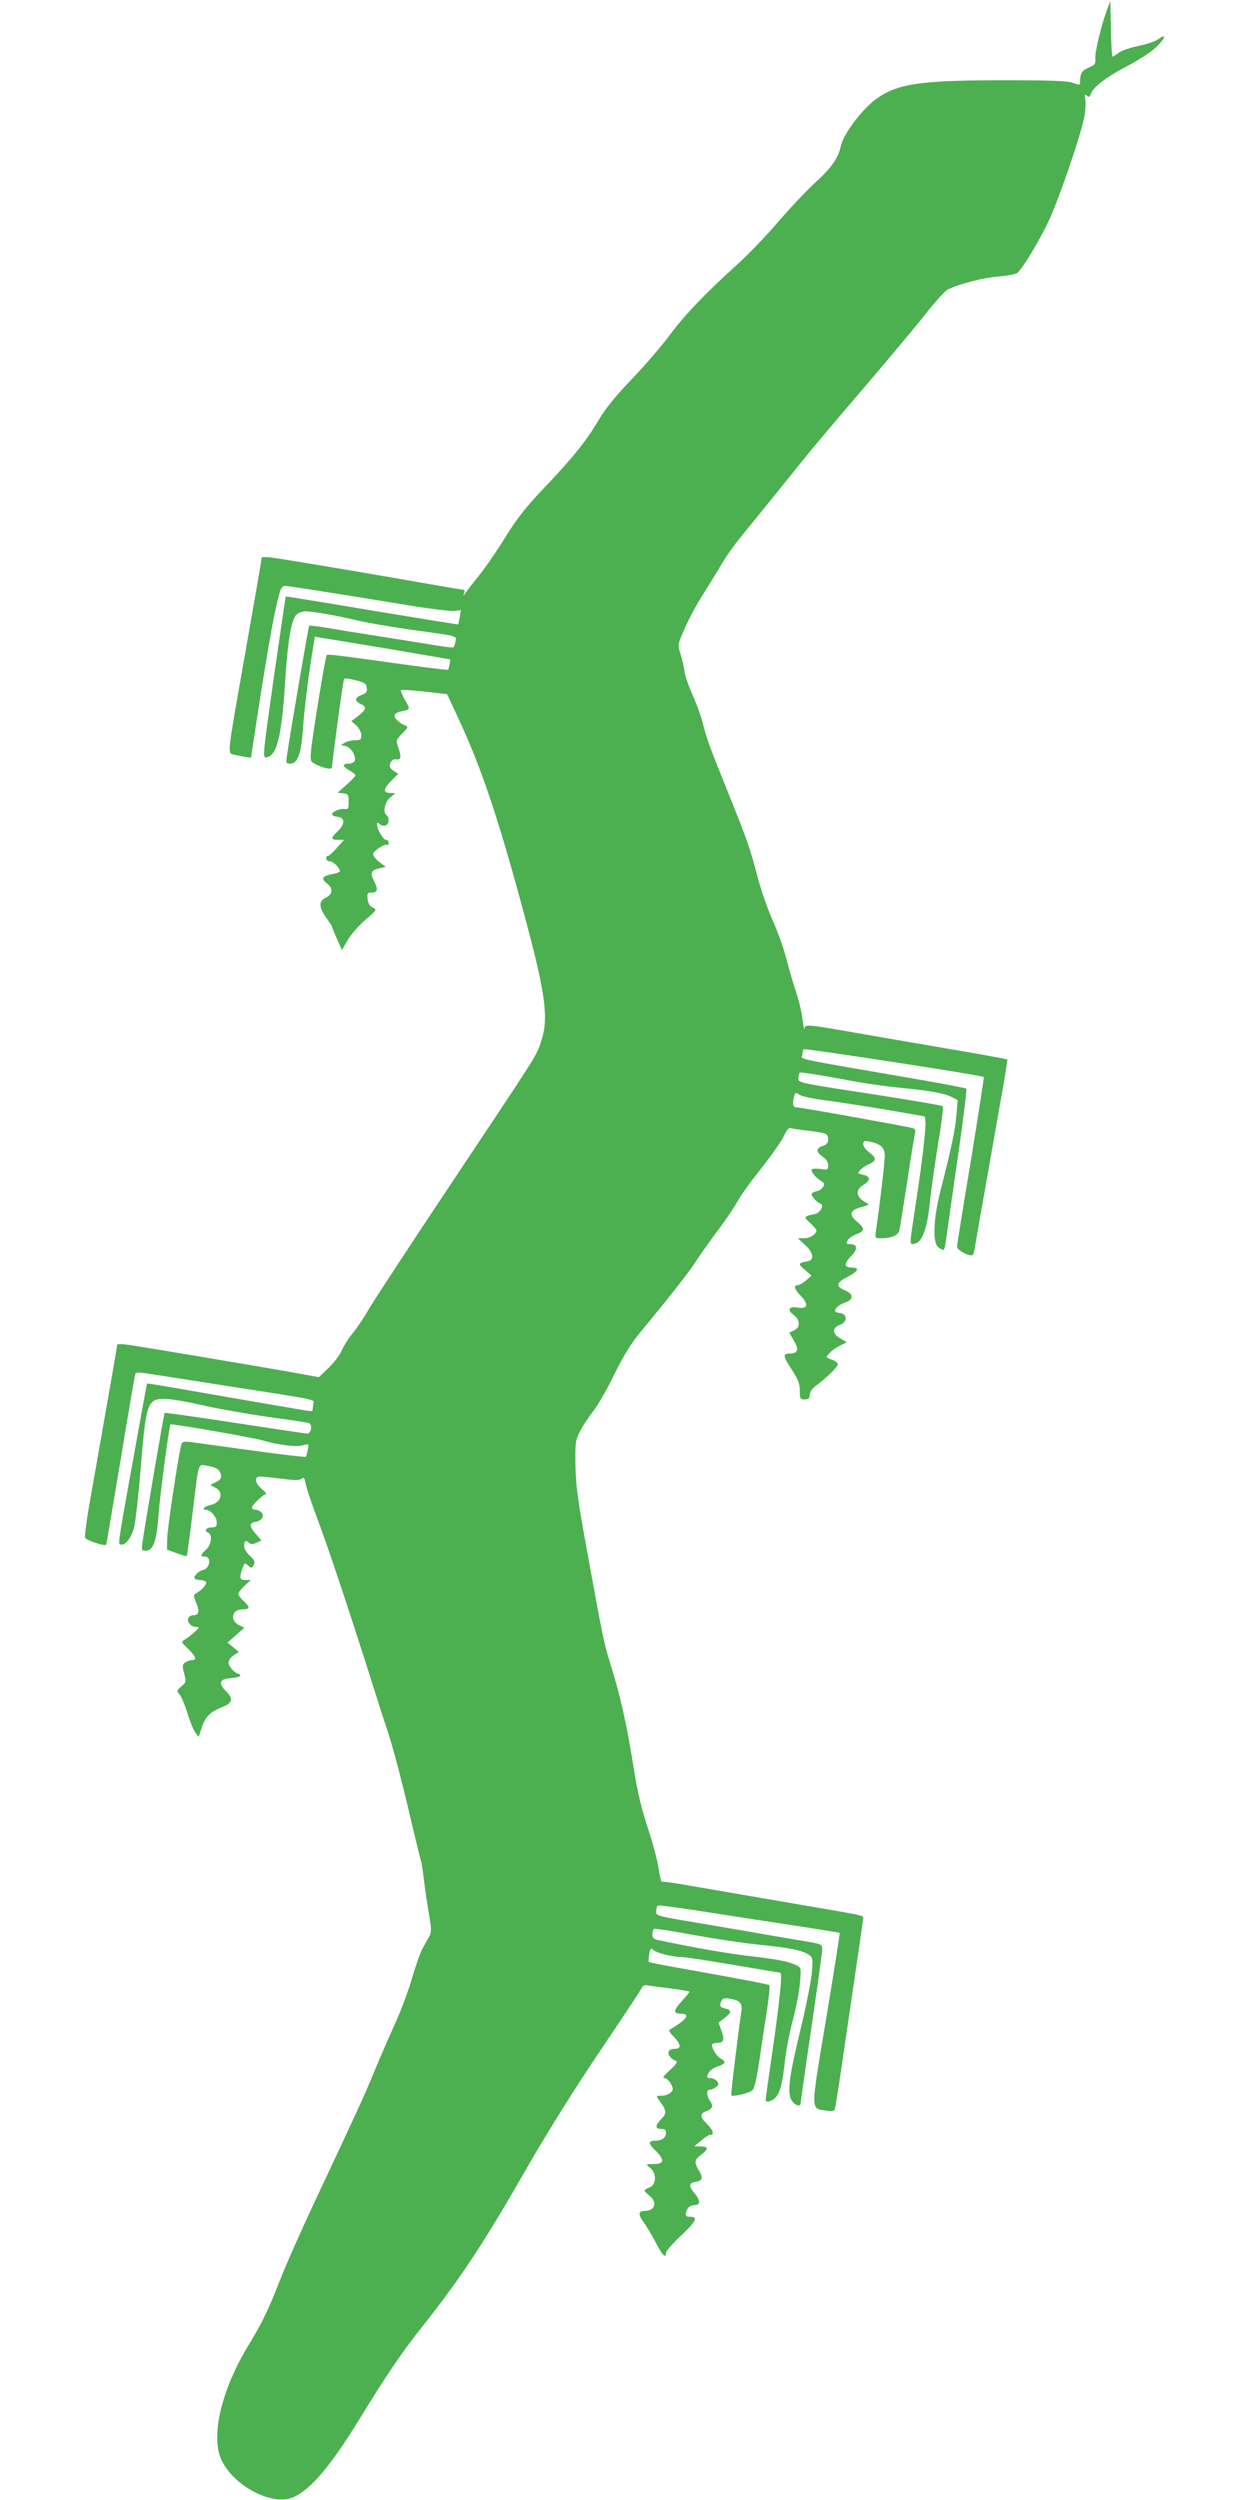 <?xml version="1.0" standalone="no"?>
<!DOCTYPE svg PUBLIC "-//W3C//DTD SVG 20010904//EN"
 "http://www.w3.org/TR/2001/REC-SVG-20010904/DTD/svg10.dtd">
<svg version="1.0" xmlns="http://www.w3.org/2000/svg"
 width="640pt" height="1280pt" viewBox="0 0 640 1280"
 preserveAspectRatio="xMidYMid meet">
<g transform="translate(0,1280) scale(0.1,-0.1)"
fill="#4caf50" stroke="none">
<path d="M5668 12750 c-28 -75 -62 -213 -60 -248 2 -29 -2 -35 -32 -47 -35
-15 -46 -31 -46 -70 0 -22 -1 -22 -37 -9 -28 10 -111 13 -323 13 -447 1 -566
-15 -676 -90 -77 -53 -178 -186 -190 -251 -11 -55 -49 -110 -128 -181 -42 -38
-127 -128 -190 -201 -62 -73 -158 -172 -212 -221 -163 -147 -269 -258 -346
-362 -40 -54 -127 -155 -193 -224 -81 -84 -136 -152 -169 -208 -62 -106 -133
-195 -283 -352 -92 -97 -138 -156 -196 -250 -42 -68 -102 -156 -134 -195 -32
-40 -63 -80 -70 -90 -11 -17 -12 -17 -7 -1 4 9 2 17 -2 17 -5 0 -85 14 -179
30 -241 43 -740 127 -802 135 -29 4 -53 4 -53 0 0 -7 -28 -168 -89 -515 -90
-510 -87 -484 -53 -494 10 -2 33 -7 52 -10 l35 -6 24 157 c30 202 76 480 96
575 28 131 34 148 55 148 18 0 177 -25 643 -101 104 -17 204 -29 223 -27 l34
4 -6 -35 c-4 -20 -7 -37 -8 -38 -1 -1 -200 31 -441 71 -242 41 -441 73 -442
72 -1 0 -28 -187 -61 -414 -56 -396 -58 -413 -39 -410 55 8 79 105 97 388 13
206 31 314 56 341 10 11 31 19 48 19 38 0 163 -22 276 -49 47 -11 168 -31 270
-46 243 -33 228 -30 222 -60 -2 -14 -7 -27 -11 -29 -4 -3 -42 2 -86 9 -44 7
-170 28 -280 45 -110 17 -238 38 -284 46 -46 8 -86 12 -88 10 -4 -4 -102 -579
-115 -673 -4 -29 -2 -33 18 -33 38 0 56 50 65 175 7 104 26 259 50 407 l11 68
41 -7 c23 -3 179 -29 347 -57 l305 -52 -3 -24 c-2 -14 -6 -27 -8 -29 -2 -2
-104 10 -226 27 -338 47 -390 54 -395 48 -7 -6 -74 -414 -80 -488 -5 -54 -4
-57 23 -71 46 -23 84 -29 84 -15 2 40 57 449 62 453 3 3 30 0 59 -8 46 -11 54
-17 57 -39 3 -21 -3 -28 -28 -37 -35 -12 -36 -31 -2 -46 31 -14 27 -28 -13
-60 l-36 -27 26 -23 c14 -14 25 -35 25 -50 0 -21 -4 -25 -31 -25 -17 0 -40 -5
-52 -12 l-22 -12 25 -6 c27 -6 55 -52 46 -76 -3 -8 -17 -14 -31 -14 -34 0 -32
-16 5 -35 16 -9 30 -20 30 -24 0 -5 -21 -27 -46 -49 l-45 -41 28 -3 c25 -3 28
-7 28 -43 0 -36 -2 -40 -22 -37 -24 3 -63 -14 -63 -28 0 -5 12 -10 27 -12 40
-4 41 -36 3 -73 -38 -36 -38 -45 1 -45 l31 0 -38 -42 c-21 -24 -42 -42 -46
-41 -5 2 -8 -4 -8 -12 0 -8 9 -15 19 -15 18 0 51 -34 51 -51 0 -4 -15 -10 -32
-13 -59 -11 -67 -23 -34 -49 34 -27 30 -57 -9 -75 -34 -16 -32 -49 5 -100 16
-23 30 -44 30 -47 0 -2 11 -30 25 -62 l26 -57 28 49 c16 28 56 74 90 104 61
52 62 54 39 65 -16 8 -24 22 -26 44 -3 29 0 32 22 32 30 0 33 17 10 61 -20 40
-13 55 28 63 l33 7 -32 25 c-18 14 -33 32 -33 40 0 16 59 56 72 48 4 -3 8 2 8
10 0 9 -6 16 -14 16 -14 0 -46 56 -46 80 0 10 3 10 15 0 8 -7 22 -10 30 -6 17
6 20 41 5 51 -21 13 -11 69 18 92 l27 22 -27 1 c-38 0 -36 22 7 64 l34 34 -24
16 c-20 13 -23 21 -16 39 6 15 15 21 30 19 25 -4 27 14 9 65 -11 31 -10 35 22
68 30 31 32 35 14 41 -27 10 -54 35 -54 50 0 8 12 16 27 20 56 12 55 11 27 59
-14 25 -24 48 -21 52 3 3 58 -1 121 -8 l115 -13 49 -105 c128 -271 218 -541
362 -1083 95 -358 109 -479 70 -592 -26 -76 -6 -44 -450 -711 -213 -319 -406
-614 -430 -655 -23 -41 -60 -96 -81 -122 -22 -26 -48 -66 -58 -90 -10 -24 -41
-65 -68 -91 l-50 -48 -144 26 c-241 42 -781 133 -836 140 -29 4 -53 4 -53 0 0
-7 -28 -168 -89 -515 -16 -91 -41 -231 -55 -312 -14 -80 -23 -153 -20 -161 5
-14 101 -45 108 -36 1 2 34 199 74 437 39 238 73 436 76 441 3 4 29 4 58 -1
29 -4 199 -31 378 -59 537 -84 475 -70 473 -103 -1 -16 -3 -30 -5 -31 -2 -1
-37 3 -78 11 -41 7 -183 31 -315 54 -132 23 -287 50 -345 60 -58 10 -106 17
-107 16 -1 -1 -20 -103 -42 -226 -112 -619 -108 -595 -93 -598 24 -6 54 33 69
89 7 30 22 163 33 296 22 274 32 327 67 350 29 20 97 13 273 -27 69 -15 211
-40 315 -55 105 -14 197 -28 206 -31 20 -6 13 -54 -8 -54 -8 0 -174 25 -370
55 -196 30 -358 53 -360 51 -4 -4 -102 -580 -115 -673 -4 -29 -2 -33 18 -33
38 0 56 50 65 175 7 104 55 464 62 472 6 5 417 -66 472 -82 84 -24 172 -35
206 -25 31 9 31 9 25 -22 -3 -17 -8 -34 -11 -37 -3 -2 -128 12 -278 33 -149
20 -291 40 -313 43 -37 4 -42 2 -47 -19 -16 -64 -71 -430 -71 -478 l-1 -54 49
-18 c27 -10 50 -17 52 -15 2 1 15 97 29 212 34 282 27 258 78 250 46 -8 64
-20 69 -50 2 -13 -6 -24 -26 -33 l-29 -15 26 -14 c44 -22 30 -76 -23 -88 -32
-7 -51 -25 -26 -25 24 0 56 -37 56 -65 0 -20 -5 -25 -24 -25 -29 0 -44 -18
-22 -26 25 -10 20 -61 -9 -88 -30 -28 -31 -36 -5 -36 34 0 25 -61 -10 -68 -22
-5 -50 -33 -44 -43 3 -5 16 -9 29 -9 13 0 26 -4 30 -10 6 -10 -21 -41 -50 -57
-15 -9 -16 -12 -1 -48 19 -45 15 -65 -14 -65 -11 0 -23 -7 -26 -15 -8 -20 14
-45 40 -45 19 -1 18 -3 -10 -28 -17 -15 -39 -32 -50 -38 -17 -10 -16 -13 19
-46 40 -39 47 -58 19 -58 -10 0 -26 -6 -35 -13 -14 -10 -14 -18 -4 -56 11 -41
10 -44 -14 -65 -25 -22 -26 -23 -8 -44 9 -12 27 -55 39 -95 12 -40 30 -83 39
-96 l18 -24 17 51 c18 53 42 77 104 102 52 20 58 43 21 79 -43 44 -36 65 24
69 26 2 47 7 47 13 0 5 -4 9 -8 9 -18 0 -52 38 -52 58 0 11 12 27 26 37 l27
17 -29 24 -29 24 43 38 43 38 -25 12 c-50 23 -41 82 14 82 40 0 42 10 10 40
-17 16 -30 33 -30 40 0 6 15 24 32 41 l32 29 -27 0 c-30 0 -33 10 -16 59 11
30 12 31 29 16 17 -16 19 -15 29 3 8 16 5 24 -19 46 -18 16 -30 36 -30 51 0
27 9 32 26 15 8 -8 19 -7 37 1 l26 12 -30 34 c-33 38 -34 56 -1 61 31 5 47 28
32 47 -7 8 -21 15 -31 15 -11 0 -19 5 -19 11 0 13 58 69 72 69 5 0 -4 12 -21
26 -37 31 -41 64 -9 64 12 0 61 -5 110 -11 66 -9 91 -9 102 0 11 9 15 5 21
-25 3 -20 30 -100 59 -178 56 -148 156 -448 276 -826 39 -124 75 -236 80 -250
24 -66 77 -265 121 -455 27 -115 52 -217 55 -225 3 -8 9 -49 14 -90 4 -41 16
-118 25 -172 14 -82 15 -100 4 -121 -8 -13 -24 -42 -36 -64 -12 -23 -35 -88
-52 -147 -16 -58 -56 -166 -89 -239 -33 -72 -80 -181 -105 -242 -47 -115 -93
-215 -302 -660 -70 -148 -151 -331 -180 -406 -61 -156 -92 -220 -163 -337
-138 -227 -195 -467 -138 -587 63 -136 265 -239 370 -190 91 43 190 161 337
400 132 216 219 345 319 470 202 255 318 431 555 845 96 166 237 391 358 570
109 162 204 305 210 317 7 16 16 21 31 18 12 -2 65 -9 119 -16 53 -6 97 -14
97 -17 0 -2 -18 -25 -40 -49 -43 -46 -44 -63 -5 -63 40 0 38 -18 -5 -49 -23
-16 -46 -31 -52 -33 -6 -2 3 -18 21 -35 38 -39 41 -63 6 -63 -48 0 -42 -43 9
-64 6 -3 -9 -23 -34 -45 -31 -28 -40 -40 -28 -41 10 0 24 -13 33 -29 13 -27
13 -31 -1 -45 -8 -9 -29 -16 -46 -16 -30 0 -30 -1 -14 -22 40 -55 41 -66 13
-96 -34 -35 -34 -52 -2 -52 17 0 25 -5 25 -18 0 -26 -20 -42 -51 -42 -41 0
-42 -13 -4 -50 49 -48 47 -70 -7 -70 -42 0 -43 -1 -21 -18 36 -28 35 -88 -2
-102 -14 -5 -25 -12 -25 -16 0 -3 11 -15 25 -26 43 -34 29 -78 -25 -78 -31 0
-33 -19 -8 -53 14 -18 42 -65 63 -104 36 -71 55 -90 55 -57 0 9 34 47 75 86
79 74 91 98 50 98 -27 0 -31 10 -15 41 6 11 21 19 35 19 33 0 32 23 0 62 -30
35 -28 52 6 57 35 5 40 21 18 57 -26 43 -24 56 11 82 39 29 38 42 -2 42 l-33
1 35 29 c19 17 40 30 47 30 22 0 14 25 -17 55 -36 35 -38 52 -6 65 34 12 40
27 22 52 -19 27 -21 58 -3 58 7 0 22 6 32 14 16 12 17 16 6 30 -7 9 -22 16
-32 16 -22 0 -23 4 -9 30 5 10 26 24 45 30 40 13 44 24 15 40 -22 12 -53 64
-43 74 4 3 13 6 22 6 36 1 42 14 26 60 l-16 44 31 24 c37 29 38 39 1 49 -25 7
-27 11 -20 32 8 20 14 23 45 18 55 -9 67 -24 59 -72 -15 -96 -54 -419 -51
-423 10 -9 96 12 110 27 8 9 21 65 31 131 9 63 26 179 39 258 12 79 19 145 15
148 -9 5 -117 26 -418 80 -107 19 -197 36 -199 39 -2 2 -1 20 2 40 6 31 9 34
21 21 16 -15 98 -36 145 -36 16 0 135 -18 264 -40 129 -22 237 -40 241 -40 12
0 -4 -156 -41 -409 -19 -129 -34 -238 -34 -243 0 -15 30 -8 49 11 25 25 37 71
50 191 6 53 24 147 41 210 17 63 33 149 36 190 6 72 6 76 -17 87 -39 20 -96
31 -234 47 -107 12 -287 43 -472 82 -26 5 -33 12 -33 30 0 12 4 25 8 28 5 3
94 -11 198 -30 104 -19 254 -42 333 -50 166 -17 226 -29 260 -51 23 -15 23
-19 18 -92 -4 -42 -29 -170 -57 -286 -60 -247 -71 -332 -46 -370 18 -27 46
-34 46 -11 0 8 14 106 30 218 47 316 80 551 80 573 0 18 -10 23 -77 34 -43 7
-125 21 -183 31 -58 10 -188 33 -290 50 -315 53 -300 49 -300 76 0 12 4 25 8
28 4 2 107 -11 227 -30 121 -19 328 -51 460 -71 132 -20 242 -38 244 -39 2 -2
-29 -199 -69 -439 -81 -485 -80 -458 -3 -471 32 -5 44 -3 47 7 3 8 19 109 36
224 59 400 110 750 110 757 0 11 -18 14 -305 63 -244 42 -383 66 -634 109 -47
8 -88 13 -92 11 -3 -3 -11 28 -17 68 -6 40 -27 122 -47 182 -42 129 -58 194
-80 330 -37 232 -69 374 -124 550 -28 90 -35 123 -110 535 -55 301 -63 360
-65 485 -1 101 1 114 26 161 14 27 45 74 68 102 22 29 70 112 105 185 44 89
85 157 127 208 164 198 258 319 293 374 21 33 71 102 110 155 40 52 84 118
100 147 15 29 70 105 122 170 51 65 104 139 116 166 16 33 26 46 37 41 8 -3
50 -9 93 -14 91 -11 97 -14 97 -45 0 -17 -8 -26 -30 -33 -34 -12 -32 -32 6
-57 15 -10 24 -25 24 -41 0 -24 -2 -25 -39 -19 -21 3 -42 2 -45 -3 -6 -10 23
-45 51 -61 14 -8 16 -14 7 -28 -6 -10 -20 -20 -30 -21 -10 -2 -23 -8 -27 -12
-9 -8 21 -44 43 -52 22 -7 1 -47 -28 -54 -58 -12 -59 -14 -25 -45 18 -16 33
-33 33 -38 0 -20 -33 -41 -63 -41 l-32 0 38 -35 c42 -39 48 -77 12 -83 -49 -8
-51 -13 -15 -43 l35 -30 -28 -25 c-15 -13 -35 -24 -43 -24 -23 0 -16 -22 17
-56 41 -42 34 -68 -15 -59 -46 9 -58 -12 -23 -37 35 -26 36 -64 2 -80 l-24
-11 24 -42 c27 -45 21 -65 -21 -65 -37 0 -36 -14 9 -81 33 -51 42 -73 42 -109
0 -41 2 -45 25 -45 19 0 25 5 26 24 1 14 13 33 30 45 51 37 114 98 114 111 0
7 -14 18 -32 24 -31 11 -31 11 -12 32 10 12 35 29 54 39 l35 18 -32 19 c-43
24 -44 55 -2 70 41 16 38 56 -3 61 -24 3 -26 6 -18 22 5 10 26 24 45 30 47 16
47 45 0 64 -47 20 -44 39 12 67 57 29 67 49 24 49 -40 0 -41 22 -1 61 33 34
30 59 -6 59 -21 0 -23 3 -14 19 5 11 26 25 45 32 43 16 44 30 5 62 -45 38 -40
60 18 76 42 11 45 14 27 23 -52 27 -58 66 -15 91 39 23 38 44 -1 52 -29 7 -29
8 -14 25 9 10 30 24 46 30 37 16 37 33 -1 60 -16 12 -30 30 -30 41 0 18 4 20
33 14 57 -12 77 -31 77 -73 0 -31 -24 -239 -45 -384 -5 -38 -5 -38 29 -38 47
0 83 15 90 37 3 10 21 124 41 253 19 129 38 243 41 252 3 10 -2 18 -13 22 -32
9 -570 106 -592 106 -22 0 -26 16 -15 57 6 21 8 21 29 7 12 -8 76 -21 141 -29
66 -9 205 -30 309 -48 l190 -33 3 -28 c4 -31 -18 -217 -48 -411 -35 -232 -35
-217 -8 -213 38 5 65 76 78 203 6 61 25 196 42 302 18 106 29 195 25 199 -4 4
-172 33 -374 64 -367 56 -368 57 -365 80 1 13 4 26 6 28 4 4 113 -13 304 -49
57 -10 154 -23 215 -29 147 -14 225 -28 260 -47 l30 -15 -6 -76 c-5 -73 -24
-161 -85 -402 -33 -134 -37 -254 -8 -276 11 -8 23 -14 27 -14 4 0 11 33 16 73
5 39 31 224 58 409 27 186 46 340 43 344 -3 3 -98 21 -210 41 -700 121 -633
106 -630 133 1 13 4 26 7 28 5 6 915 -134 922 -142 2 -2 -28 -195 -66 -428
-39 -233 -71 -431 -71 -441 0 -18 63 -52 79 -43 5 3 11 25 14 48 4 24 20 120
37 213 28 160 67 379 111 629 10 60 18 110 16 112 -1 1 -97 19 -212 39 -201
34 -321 55 -639 110 -173 30 -186 30 -187 8 -1 -10 -5 11 -10 47 -4 36 -19 99
-33 140 -14 41 -36 118 -50 171 -13 53 -45 142 -71 199 -25 56 -59 155 -76
219 -38 147 -53 190 -156 445 -92 228 -104 261 -127 352 -9 33 -31 94 -50 135
-18 41 -37 94 -41 119 -3 25 -13 66 -21 92 -15 48 -15 48 24 135 21 49 65 130
98 180 32 51 74 119 92 150 18 32 63 95 100 140 90 110 253 312 322 398 30 38
163 196 295 350 132 154 279 330 326 390 48 61 97 115 110 122 65 31 183 61
258 67 47 4 92 12 100 19 24 20 96 136 151 246 51 101 168 438 191 550 6 30 9
70 6 88 -5 29 -4 33 8 23 10 -9 15 -7 20 9 11 34 78 86 185 142 57 30 123 72
147 95 48 46 59 76 16 45 -16 -12 -62 -28 -103 -36 -41 -8 -87 -24 -102 -35
-15 -11 -29 -20 -32 -20 -3 0 -7 64 -8 143 l-3 142 -17 -45z"/>
</g>
</svg>
